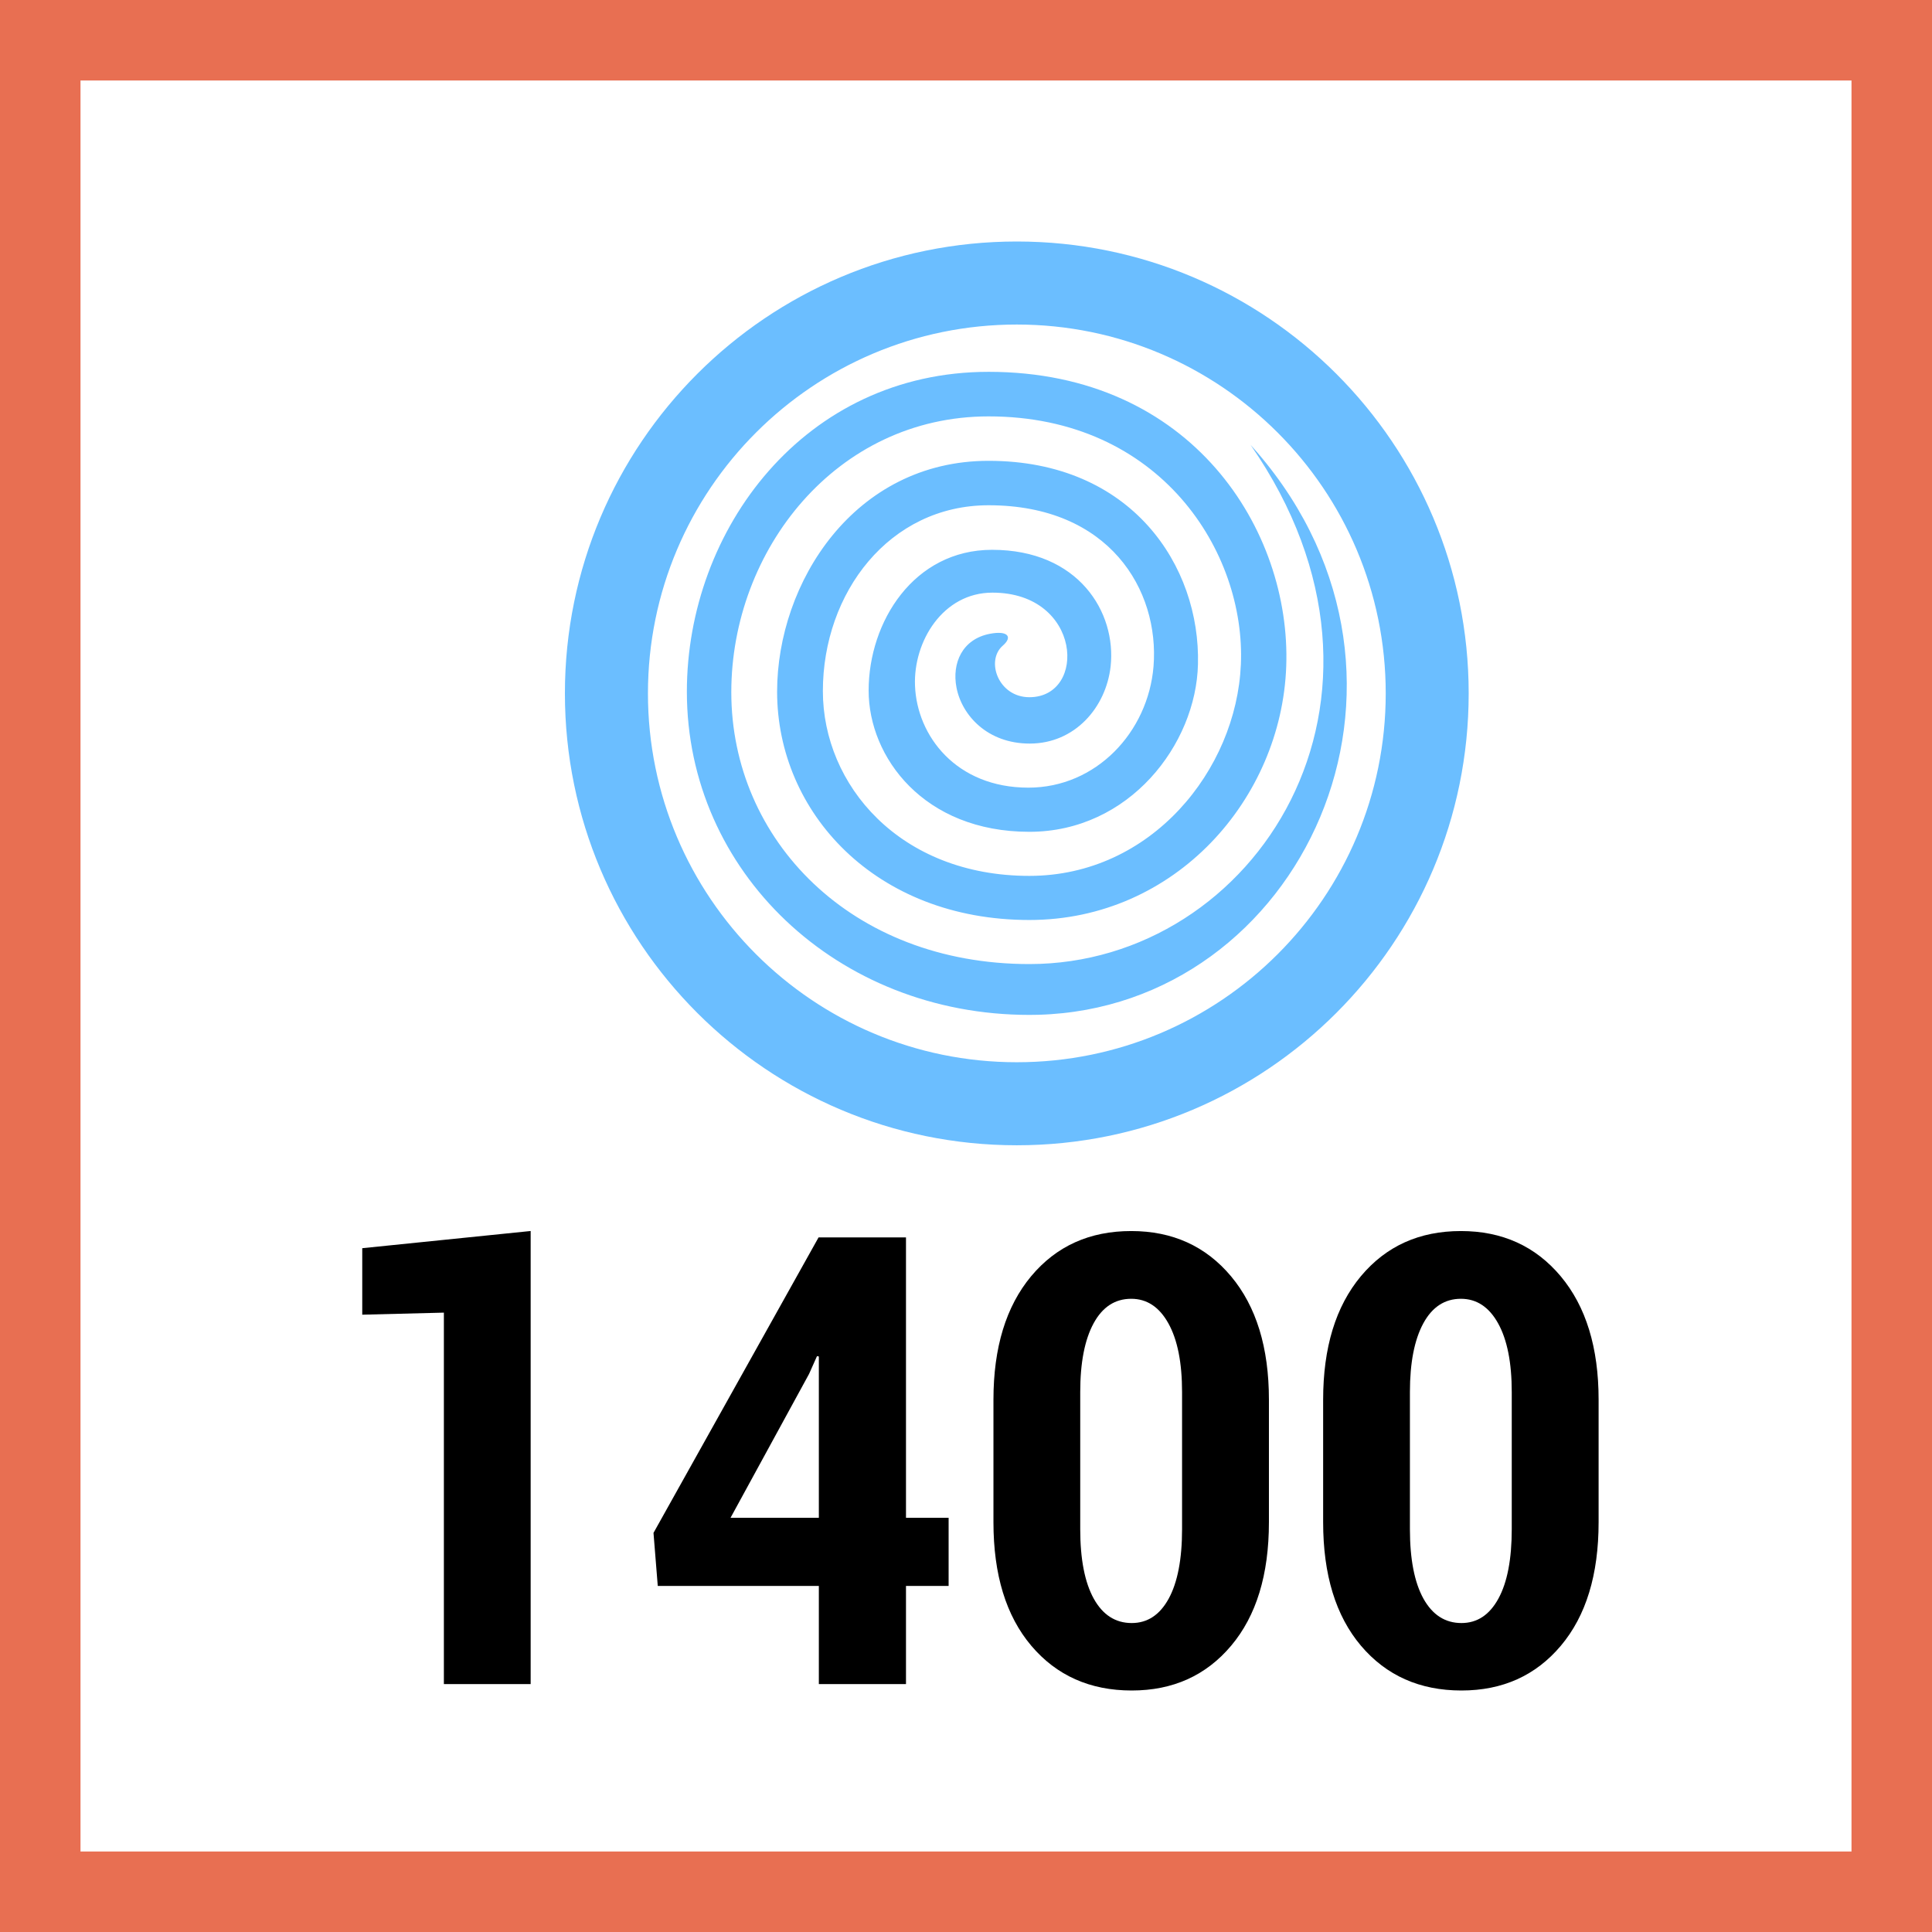 <svg width="48" height="48" viewBox="0 0 48 48" fill="none" xmlns="http://www.w3.org/2000/svg"><rect x="0" y="0" width="48" height="48" fill="#333333" stroke="none"/><path d="M1 1H47V47H1V1Z" stroke-width="2" fill="white" stroke="#E86F52"/><path fill-rule="evenodd" clip-rule="evenodd" d="M25.262 6C31.463 6 36.489 11.027 36.489 17.227C36.489 23.428 31.463 28.454 25.262 28.454C19.063 28.454 14.035 23.428 14.035 17.227C14.035 11.027 19.063 6 25.262 6ZM25.262 8.063C20.202 8.063 16.098 12.167 16.098 17.227C16.098 22.287 20.202 26.391 25.262 26.391C30.323 26.391 34.428 22.287 34.428 17.227C34.428 12.167 30.323 8.063 25.262 8.063ZM24.561 9.238C29.623 9.238 32.08 13.187 31.956 16.555C31.839 19.843 29.205 22.857 25.574 22.857C21.746 22.857 19.307 20.177 19.307 17.185C19.307 14.478 21.222 11.449 24.561 11.449C28.119 11.449 29.826 14.063 29.763 16.506C29.716 18.492 28.058 20.666 25.574 20.666C22.952 20.666 21.581 18.815 21.581 17.157C21.581 15.447 22.704 13.66 24.648 13.66C26.797 13.66 27.741 15.213 27.593 16.557C27.478 17.576 26.706 18.474 25.583 18.474C24.533 18.474 23.896 17.773 23.763 17.079C23.648 16.477 23.905 15.878 24.595 15.746C25.044 15.661 25.163 15.825 24.915 16.04C24.48 16.416 24.805 17.322 25.574 17.322C27.016 17.322 26.879 14.724 24.656 14.724C23.425 14.724 22.691 15.938 22.733 17.032C22.779 18.28 23.754 19.569 25.55 19.569C27.233 19.569 28.524 18.191 28.659 16.557C28.811 14.655 27.556 12.553 24.561 12.553C22.094 12.553 20.444 14.726 20.444 17.17C20.444 19.496 22.35 21.761 25.574 21.761C28.602 21.761 30.718 19.127 30.829 16.509C30.952 13.724 28.838 10.345 24.561 10.345C20.774 10.345 18.169 13.672 18.169 17.198C18.169 20.86 21.141 23.952 25.574 23.952C31.186 23.952 35.455 17.375 31.07 11.053L31.241 11.246C36.133 16.948 32.321 25.031 25.797 25.212L25.574 25.215C20.791 25.215 17.065 21.65 17.065 17.185C17.065 13.156 19.988 9.238 24.561 9.238Z" fill="#6BBEFF"/><path fill-rule="evenodd" clip-rule="evenodd" d="M28.105 30.585C29.129 30.585 29.956 30.959 30.584 31.708C31.212 32.458 31.526 33.48 31.526 34.775V37.818C31.526 39.123 31.213 40.145 30.587 40.888C29.963 41.629 29.14 42 28.117 42C27.082 42 26.25 41.629 25.622 40.888C24.994 40.145 24.682 39.123 24.682 37.818V34.775C24.682 33.48 24.994 32.458 25.618 31.708C26.244 30.959 27.071 30.585 28.105 30.585ZM36.296 30.585C37.32 30.585 38.147 30.959 38.775 31.708C39.403 32.458 39.717 33.48 39.717 34.775V37.818C39.717 39.123 39.405 40.145 38.779 40.888C38.155 41.629 37.331 42 36.309 42C35.274 42 34.441 41.629 33.813 40.888C33.185 40.145 32.873 39.123 32.873 37.818V34.775C32.873 33.48 33.185 32.458 33.81 31.708C34.436 30.959 35.263 30.585 36.296 30.585ZM13.184 30.584V41.84H11.028V32.612L9 32.663V31.011L13.184 30.584ZM22.509 30.743V37.709H23.568V39.402H22.509V41.841H20.344V39.402H16.342L16.236 38.084L20.337 30.743H22.509ZM28.105 32.268C27.703 32.268 27.391 32.471 27.17 32.878C26.949 33.285 26.838 33.855 26.838 34.585V37.991C26.838 38.738 26.951 39.315 27.174 39.718C27.398 40.121 27.712 40.324 28.117 40.324C28.51 40.324 28.815 40.121 29.036 39.718C29.256 39.315 29.368 38.738 29.368 37.991V34.585C29.368 33.855 29.255 33.285 29.028 32.878C28.802 32.471 28.493 32.268 28.105 32.268ZM36.296 32.268C35.895 32.268 35.583 32.471 35.362 32.878C35.141 33.285 35.029 33.855 35.029 34.585V37.991C35.029 38.738 35.142 39.315 35.365 39.718C35.59 40.121 35.904 40.324 36.309 40.324C36.702 40.324 37.006 40.121 37.227 39.718C37.448 39.315 37.559 38.738 37.559 37.991V34.585C37.559 33.855 37.446 33.285 37.22 32.878C36.994 32.471 36.685 32.268 36.296 32.268ZM20.298 33.693L20.101 34.135L18.15 37.709H20.344V33.701L20.298 33.693Z" fill="black"/></svg>